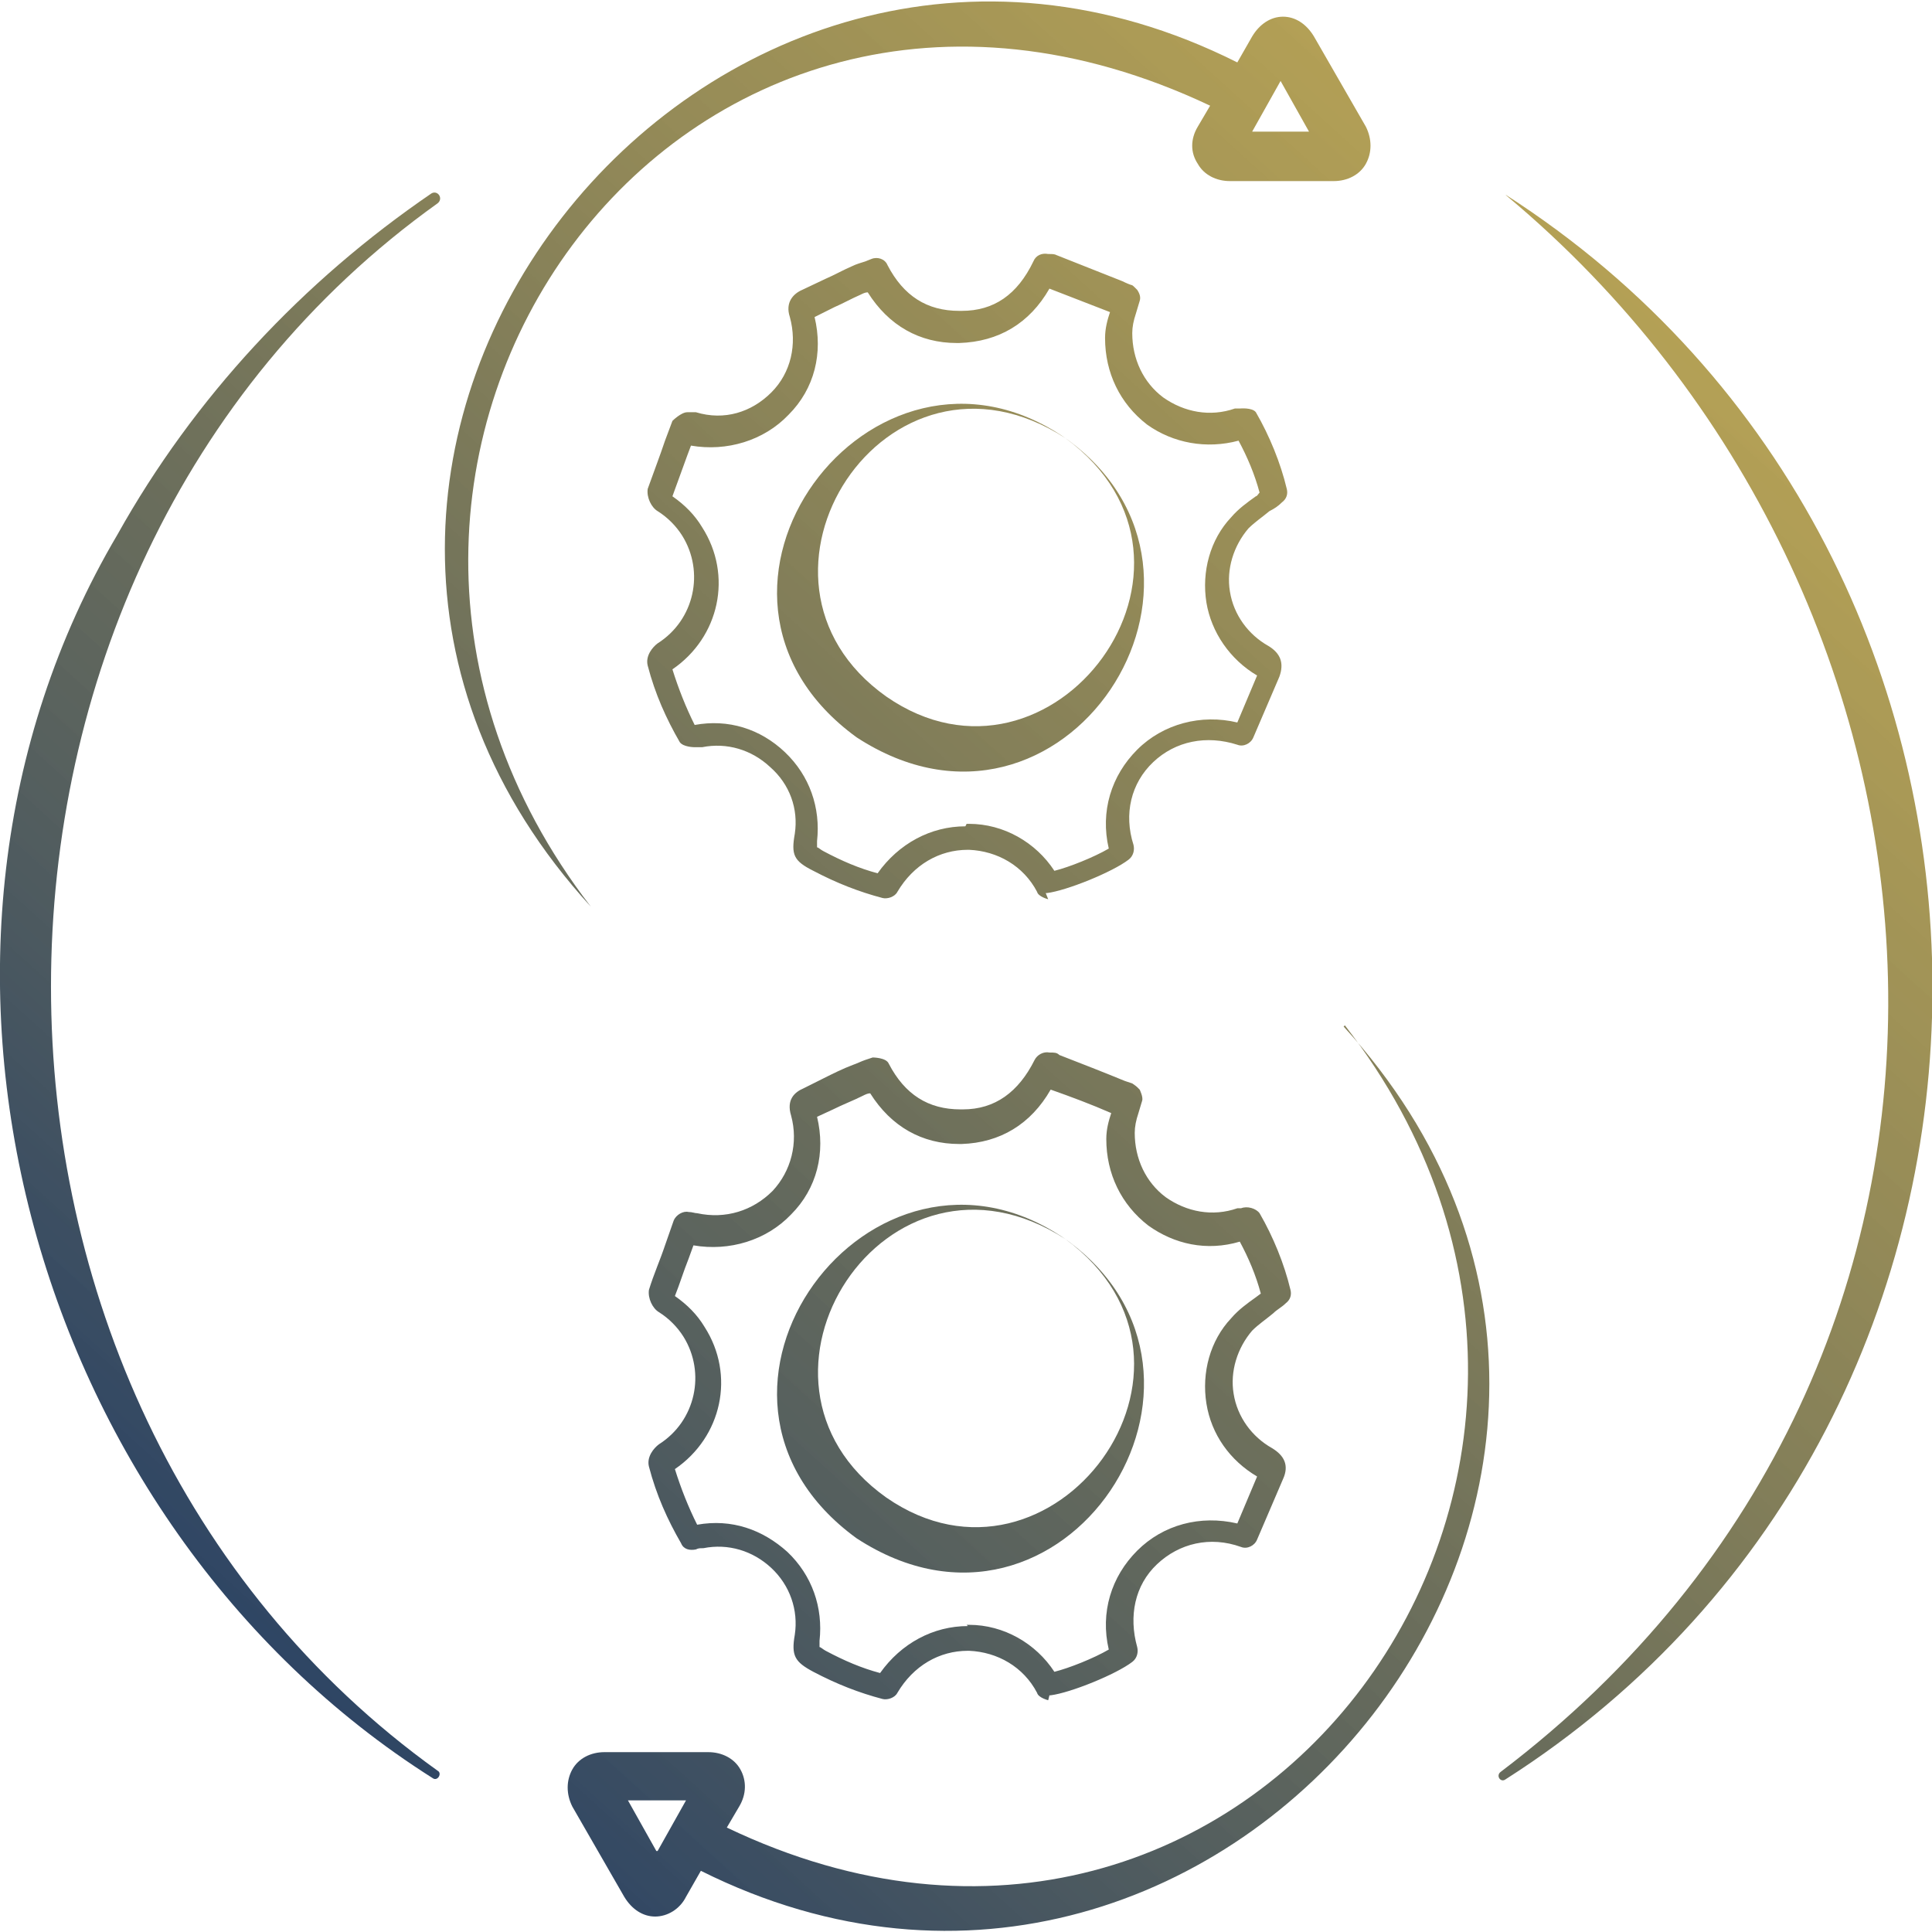 <?xml version="1.0" encoding="UTF-8"?>
<svg xmlns="http://www.w3.org/2000/svg" xmlns:xlink="http://www.w3.org/1999/xlink" id="Ebene_2" viewBox="0 0 15.63 15.6" width="60" height="60"><defs><style>.cls-1{fill:url(#Unbenannter_Verlauf_3-7);}.cls-1,.cls-2,.cls-3,.cls-4,.cls-5,.cls-6,.cls-7,.cls-8{stroke-width:0px;}.cls-2{fill:url(#Unbenannter_Verlauf_3-6);}.cls-3{fill:url(#Unbenannter_Verlauf_3-5);}.cls-4{fill:url(#Unbenannter_Verlauf_3-8);}.cls-5{fill:url(#Unbenannter_Verlauf_3-3);}.cls-6{fill:url(#Unbenannter_Verlauf_3-2);}.cls-7{fill:url(#Unbenannter_Verlauf_3-4);}.cls-8{fill:url(#Unbenannter_Verlauf_3);}</style><linearGradient id="Unbenannter_Verlauf_3" x1=".55" y1="12.7" x2="11.75" y2=".35" gradientUnits="userSpaceOnUse"><stop offset="0" stop-color="#284165"/><stop offset="1" stop-color="#a68c2b" stop-opacity=".8"/></linearGradient><linearGradient id="Unbenannter_Verlauf_3-2" x1=".55" y1="12.71" x2="11.75" y2=".36" xlink:href="#Unbenannter_Verlauf_3"/><linearGradient id="Unbenannter_Verlauf_3-3" x1="3.77" y1="15.62" x2="14.97" y2="3.27" xlink:href="#Unbenannter_Verlauf_3"/><linearGradient id="Unbenannter_Verlauf_3-4" x1="3.78" y1="15.63" x2="14.98" y2="3.28" xlink:href="#Unbenannter_Verlauf_3"/><linearGradient id="Unbenannter_Verlauf_3-5" x1="-1.04" y1="11.27" x2="10.16" y2="-1.09" xlink:href="#Unbenannter_Verlauf_3"/><linearGradient id="Unbenannter_Verlauf_3-6" x1="5.26" y1="16.97" x2="16.46" y2="4.62" xlink:href="#Unbenannter_Verlauf_3"/><linearGradient id="Unbenannter_Verlauf_3-7" x1="-.27" y1="11.96" x2="10.93" y2="-.39" xlink:href="#Unbenannter_Verlauf_3"/><linearGradient id="Unbenannter_Verlauf_3-8" x1="4.67" y1="16.44" x2="15.87" y2="4.09" xlink:href="#Unbenannter_Verlauf_3"/></defs><g id="Ebene_1-2"><path class="cls-8" d="m8.48,7.26s-.08-.02-.09-.06c-.11-.21-.32-.33-.55-.34h-.01c-.23,0-.44.12-.57.34-.02.04-.08.06-.12.05-.19-.05-.37-.12-.56-.22-.16-.08-.18-.13-.15-.3.03-.2-.04-.4-.2-.54-.15-.14-.35-.2-.55-.16h-.06s-.09,0-.12-.04c-.11-.19-.2-.39-.26-.62-.02-.08.04-.15.08-.18.3-.19.38-.58.2-.87-.05-.08-.12-.15-.2-.2-.05-.03-.09-.11-.08-.18.05-.14.1-.27.14-.39l.06-.16s.07-.07.12-.07h.07c.23.07.45,0,.61-.16s.21-.39.15-.61c-.04-.12.03-.19.1-.22l.19-.09c.07-.03.14-.07.21-.1.04-.02.08-.03.11-.04l.05-.02c.05-.02.11,0,.13.05.13.25.32.37.58.37,0,0,.01,0,.02,0,.26,0,.45-.13.58-.4.02-.05.07-.07.12-.06.04,0,.05,0,.07.01l.53.21s.04.02.07.03c.01,0,.02.01.03.02,0,0,.02.02.02.02.02.03.03.06.02.09s-.02.07-.03.1c-.02.06-.03.11-.03.16,0,.21.09.4.25.52.17.12.38.16.58.09h.04s.1-.01.13.03c.11.19.2.41.25.62.01.04,0,.08-.04.11-.03.03-.06.05-.1.07-.06.05-.12.09-.17.14-.12.14-.18.33-.15.51.03.19.15.35.31.44.1.06.13.14.09.25l-.21.49c-.02.05-.08.08-.13.06-.25-.08-.5-.03-.68.14-.18.17-.24.42-.16.67.01.04,0,.09-.04.12-.13.1-.5.25-.66.27,0,0,0,0-.01,0Zm-.66-.61h.02c.28,0,.54.15.69.38.12-.03.32-.11.44-.18-.07-.3.02-.59.23-.8.21-.21.52-.29.81-.22l.16-.38c-.22-.13-.37-.35-.41-.59-.04-.25.03-.51.2-.69.06-.07.13-.12.2-.17.01,0,.02-.02.03-.03-.04-.15-.1-.29-.17-.42-.26.07-.53.02-.74-.13-.22-.17-.34-.42-.34-.7,0-.08.02-.15.04-.21,0,0,0,0,0,0l-.49-.19c-.16.28-.41.43-.73.44h-.02c-.3,0-.55-.14-.72-.41-.02,0-.04.01-.06.02-.07.03-.14.07-.21.1l-.16.08c.07.29,0,.58-.21.79-.2.21-.5.3-.79.25l-.03.08c-.04.11-.08.22-.12.33.1.07.18.15.24.25.25.39.14.89-.24,1.15.05.16.11.31.18.45.27-.05.53.03.73.22.2.19.29.45.26.72,0,.02,0,.04,0,.05.01,0,.03.02.05.03.15.08.29.14.44.18.17-.24.43-.38.71-.38Z"/><path class="cls-6" d="m8.62,3.53c1.55,1.11-.02,3.51-1.69,2.42-1.61-1.17.12-3.5,1.69-2.42h0Zm0,0c-1.45-.94-2.79,1.14-1.45,2.09,1.34.93,2.84-1.07,1.45-2.09h0Z"/><path class="cls-5" d="m8.48,13.74s-.08-.02-.09-.06c-.11-.21-.32-.33-.55-.34h-.01c-.23,0-.44.12-.57.34-.02.04-.08.06-.12.05-.19-.05-.37-.12-.56-.22-.15-.08-.18-.13-.15-.3.03-.2-.04-.4-.19-.54-.15-.14-.35-.2-.55-.16-.03,0-.04,0-.06.01-.05.01-.1,0-.12-.05-.11-.19-.2-.39-.26-.62-.02-.08.04-.15.08-.18.3-.19.38-.58.2-.87-.05-.08-.12-.15-.2-.2-.05-.03-.09-.11-.08-.18.04-.13.09-.24.13-.36l.07-.2c.02-.05.08-.08.12-.07.03,0,.05.01.07.01.23.05.45-.02.61-.18.15-.16.21-.39.15-.61-.04-.13.03-.19.1-.22l.16-.08c.08-.04.16-.08.24-.11.03-.01.07-.03.1-.04l.06-.02s.11,0,.13.05c.13.25.32.37.58.37,0,0,.01,0,.02,0,.26,0,.45-.14.58-.4.02-.04.07-.07.12-.06.04,0,.06,0,.08.02.18.07.36.14.53.21l.06.02s.03.02.04.03l.02.02s.03.06.02.09-.02.07-.03.1c-.02.06-.03.11-.03.16,0,.21.09.4.25.52.17.12.38.16.58.09,0,0,.03,0,.03,0,.05-.02.12,0,.15.04.11.19.2.41.25.62.01.04,0,.08-.04.11-.03.03-.07.05-.1.08-.06.05-.12.09-.17.14-.12.14-.18.33-.15.51.03.19.15.35.31.44.1.06.14.14.09.25l-.21.49c-.02.05-.08.08-.13.06-.25-.09-.5-.03-.68.14-.18.17-.23.42-.16.67.01.04,0,.09-.04.12-.13.1-.5.25-.66.27,0,0,0,0-.01,0Zm-.66-.61s.01,0,.02,0c.28,0,.54.15.69.38.12-.03.32-.11.44-.18-.07-.3.02-.59.23-.8.21-.21.51-.29.81-.22l.16-.38c-.22-.13-.37-.34-.41-.59-.04-.25.03-.51.2-.69.06-.07.13-.12.2-.17l.04-.03c-.04-.15-.1-.29-.17-.42-.27.08-.53.02-.74-.13-.22-.17-.34-.42-.34-.7,0-.08.02-.15.04-.21,0,0,0,0,0,0-.16-.07-.32-.13-.49-.19-.16.28-.41.43-.72.44h-.02c-.3,0-.55-.14-.72-.41-.02,0-.04.01-.06.02-.08.04-.16.07-.24.11l-.13.06c.07.29,0,.58-.21.79-.2.21-.5.3-.79.25l-.04.11c-.04.1-.07.2-.11.3.1.07.18.15.24.25.25.39.14.89-.24,1.15.05.16.11.31.18.45.28-.05.53.04.73.22.2.19.29.45.26.72,0,.02,0,.04,0,.05.01,0,.03.02.05.03.15.08.29.14.44.18.17-.24.43-.38.71-.38Zm-2.39-2.71s0,0,0,0c0,0,0,0,0,0Z"/><path class="cls-7" d="m8.62,10.01c1.55,1.11-.02,3.51-1.69,2.42-1.61-1.17.12-3.5,1.69-2.42h0Zm0,0c-1.45-.94-2.79,1.14-1.45,2.09,1.34.93,2.84-1.07,1.45-2.09h0Z"/><path class="cls-3" d="m9.79.84l-.1.17c-.06.1-.06.21,0,.3.05.09.15.14.26.14h.84s0,0,0,0c.11,0,.21-.05.26-.14.05-.09.05-.2,0-.3l-.42-.73c-.06-.1-.15-.16-.25-.16h0c-.1,0-.19.06-.25.16l-.12.21C5.73-1.66,1.47,3.7,4.78,7.32,2.01,3.73,5.48-1.2,9.79.84Zm.81.21h-.47s.23-.41.23-.41l.23.41Z"/><path class="cls-2" d="m10.88,8.28c2.8,3.6-.76,8.52-5,6.49l.1-.17c.06-.1.06-.21.01-.3s-.15-.14-.26-.14h-.84s0,0,0,0c-.11,0-.21.05-.26.14-.05.09-.05.2,0,.3l.42.73c.06.1.15.16.25.16s.2-.06.25-.16l.12-.21c4.26,2.13,8.5-3.22,5.2-6.83Zm-5.57,6.68l-.23-.41h.47s-.23.41-.23.41Z"/><path class="cls-1" d="m3.54,1.63c-4.17,2.98-4.17,9.69,0,12.68.04.02,0,.09-.04.06C.23,12.3-1.04,7.68.95,4.31c.62-1.11,1.5-2.05,2.54-2.76.05-.03.1.04.05.08h0Z"/><path class="cls-4" d="m12.18,1.56c4.6,2.95,4.61,9.88,0,12.82-.04.03-.08-.03-.04-.06,4.42-3.35,3.92-9.52.05-12.75h0Z"/></g></svg>
